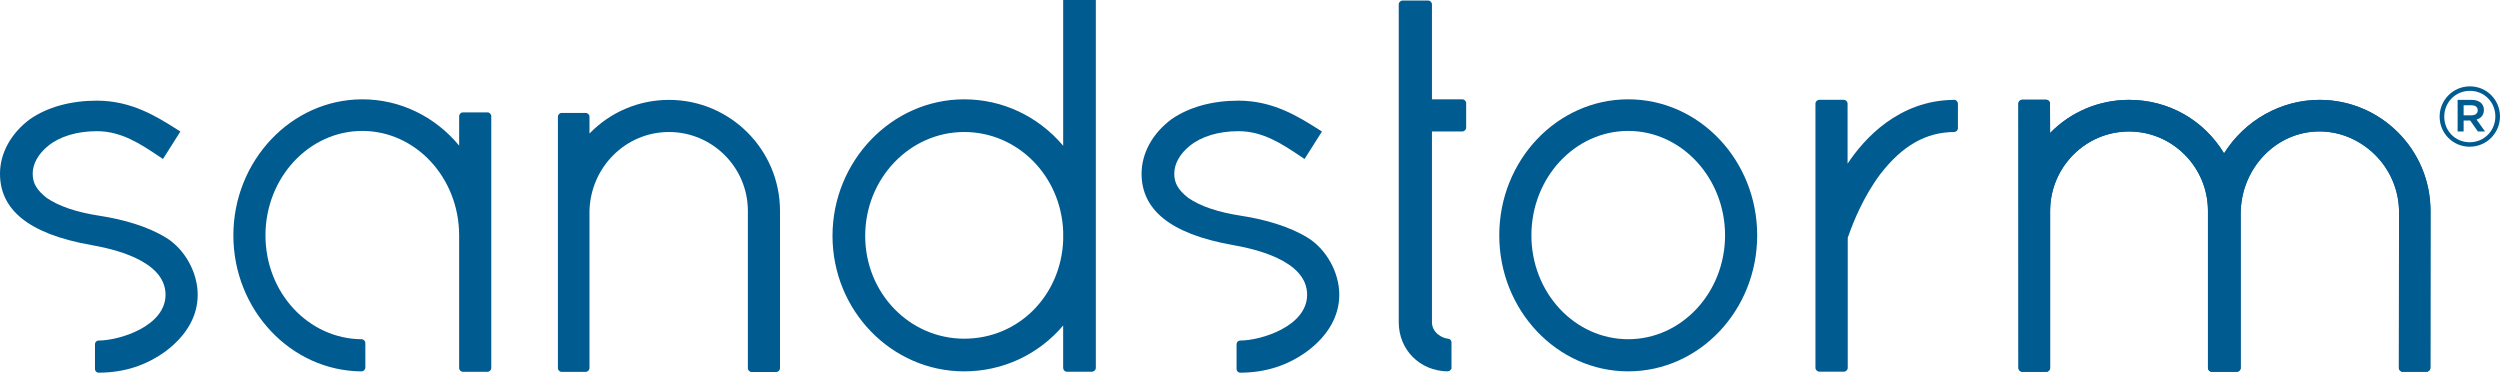 <?xml version="1.0" encoding="UTF-8"?>
<svg id="Layer_1" data-name="Layer 1" xmlns="http://www.w3.org/2000/svg" xmlns:xlink="http://www.w3.org/1999/xlink" viewBox="0 0 1453.05 216.61">
  <defs>
    <style>
      .cls-1 {
        fill: none;
      }

      .cls-2 {
        fill: #005b91;
      }

      .cls-3 {
        clip-path: url(#clippath);
      }
    </style>
    <clipPath id="clippath">
      <rect class="cls-1" width="1453.05" height="216.61"/>
    </clipPath>
  </defs>
  <g class="cls-3">
    <path class="cls-2" d="M283.29,216.1h-14.19c-1.24,0-2.24-1.01-2.24-2.24v-77.07c0-33.47-25.25-60.69-56.28-60.69s-56.28,27.23-56.28,60.69,25.05,60.12,55.84,60.38c1.22.01,2.21,1.01,2.21,2.22v14.19c0,1.25-1.02,2.27-2.27,2.27-41.06-.29-74.44-35.76-74.44-79.06s33.62-79.06,74.95-79.06c21.74,0,42.05,9.76,56.28,26.9v-17.08c0-1.24,1.01-2.24,2.24-2.24h14.19c1.24,0,2.24,1.01,2.24,2.24v146.3c0,1.24-1.01,2.24-2.24,2.24"/>
    <path class="cls-2" d="M451.11,216.23h-14.19c-1.24,0-2.24-1.01-2.24-2.24v-91.39c0-25.29-20.58-45.87-45.87-45.87s-45.58,20.59-46.19,45.91v91.26c0,1.24-1.01,2.25-2.24,2.25h-13.87c-1.24,0-2.24-1.01-2.24-2.25V67.87c0-1.24,1.01-2.24,2.24-2.24h13.87c1.24,0,2.24,1.01,2.24,2.24v9.74c12.09-12.49,28.67-19.56,46.19-19.56,35.59,0,64.54,28.95,64.54,64.54v91.39c0,1.24-1.01,2.24-2.24,2.24"/>
    <path class="cls-2" d="M634.6,216.05h-14.5c-1.24,0-2.17-1.01-2.17-2.25v-24.6c-14.43,16.98-35.19,26.64-57.53,26.64-42.2,0-76.53-35.32-76.53-78.74s34.33-79.37,76.53-79.37c22.22,0,42.99,9.79,57.54,26.98V0h18.98v213.81c0,1.24-1.09,2.24-2.33,2.24M617.94,185.46v.02-.02ZM560.41,76.72c-31.73,0-57.54,27.09-57.54,60.38s25.81,59.75,57.54,59.75,56.29-25.15,57.54-57.26v-5.01c-1.23-32.41-26.51-57.86-57.54-57.86"/>
    <path class="cls-2" d="M841.37,215.84h-.04c-16.16-.27-28.35-12.55-28.35-28.57V2.57c0-1.24,1.01-2.25,2.24-2.25h14.82c1.24,0,2.24,1.01,2.24,2.25v55.16h17.63c1.24,0,2.25,1.01,2.25,2.25v14.18c0,1.24-1.01,2.24-2.25,2.24h-17.63v110.86c0,6.26,6.15,9.37,9.29,9.57,1.18.08,2.06,1.03,2.06,2.21v15.25l-.68.88c-.42.42-1,.65-1.59.65"/>
    <path class="cls-2" d="M946.36,215.84c-41.33,0-74.96-35.46-74.96-79.06s33.62-79.06,74.96-79.06,74.95,35.46,74.95,79.06-33.62,79.06-74.95,79.06M946.36,76.09c-31.03,0-56.28,27.23-56.28,60.69s25.25,60.38,56.28,60.38,56.28-27.09,56.28-60.38-25.25-60.69-56.28-60.69"/>
    <path class="cls-2" d="M1071.7,216.02h-14.19c-1.24,0-2.33-1.01-2.33-2.25V60.27c0-1.24,1.01-2.25,2.24-2.25h14.19c1.24,0,2.24,1.01,2.24,2.24v34.87c9.49-14.35,29.63-36.84,61.84-37.09h.74s.88.66.88.66c.43.43.67,1,.67,1.6v14.19c0,1.21-.99,2.21-2.22,2.22-16.46.15-30.11,7.94-42.94,24.55-9.67,12.9-15.65,27.76-18.35,35.47-.53,1.09-.53,1.43-.53,1.94v75.09c0,1.24-1.01,2.25-2.24,2.25M1070.32,60.27h0s0,0,0,0Z"/>
    <path class="cls-2" d="M1300.06,216.1h-14.51c-1.24,0-2.24-1.01-2.24-2.24v-91.26c0-25.46-20.58-46.18-45.86-46.18s-45.87,20.72-45.87,46.18v91.26c0,1.24-1.01,2.24-2.24,2.24h-13.87c-1.24,0-2.24-1.01-2.24-2.24l-.09-153.63c0-1.24,1.01-2.25,2.25-2.25h13.87c1.21,0,2.22.99,2.24,2.21l.06,17.14c11.93-12.29,28.47-19.28,45.89-19.28,22.88,0,43.36,11.58,55.23,31.09,12.04-19.23,33.1-31.09,55.5-31.09,35.59,0,64.54,28.95,64.54,64.54l-.14,91.23c0,1.23-1.01,2.24-2.24,2.24h-13.87c-1.24,0-2.24-1.01-2.24-2.25l.15-91.21c-.33-13.36-6.2-26.04-16.11-34.8-9.62-8.49-21.94-12.45-34.82-11.17-23.06,2.32-41.12,23.26-41.12,47.68v89.53c0,1.24-1.01,2.24-2.24,2.24"/>
    <path class="cls-2" d="M1300.06,216.1h-14.51c-1.24,0-2.24-1.01-2.24-2.24v-91.26c0-25.46-20.58-46.18-45.86-46.18s-45.87,20.72-45.87,46.18v91.26c0,1.24-1.01,2.24-2.24,2.24h-13.87c-1.24,0-2.33-1.01-2.33-2.24V60.22c0-1.24,1.01-2.25,2.25-2.25h13.87c1.21,0,2.22.99,2.24,2.21l.06,17.14c11.93-12.29,28.47-19.28,45.89-19.28,22.88,0,43.36,11.58,55.23,31.09,12.04-19.23,33.1-31.09,55.5-31.09,35.59,0,64.4,28.95,64.4,64.54v91.23c0,1.23-1.01,2.24-2.24,2.24h-13.87c-1.24,0-2.1-1.01-2.1-2.25v-91.21c0-25.42-21.98-46.2-46.32-46.2s-45.72,20.66-45.72,47.92v89.53c0,1.24-1.01,2.24-2.24,2.24"/>
    <path class="cls-2" d="M57.34,216.61c-1.18,0-2.14-.95-2.14-2.12v-14.46c0-1.16.94-2.1,2.1-2.1,12.06,0,38.91-8.27,38.91-26.62,0-20.37-31.77-26.87-43.28-28.91C16.03,135.85,0,121.51,0,100.96c0-11.93,6.35-23.48,17.43-31.7,10.22-7.05,23.66-10.76,38.91-10.76,20.09,0,34.71,9.24,46.46,16.65l2.04,1.29-10.11,15.96-2.49-1.66c-10.68-7.13-21.72-14.5-35.89-14.5-11.48,0-21.5,3-28.23,8.44-5.88,4.71-9.12,10.5-9.12,16.29,0,5.49,2.29,9.44,8.16,14.07,7.03,4.79,17.04,8.27,30.73,10.37,13.68,2.1,28.02,6.16,38.76,12.82,10.74,6.66,18.26,20.07,18.26,33.09,0,12.25-6.35,23.53-18.37,32.63-11.5,8.46-24.31,12.6-39.18,12.66M57.33,201.47h-.02.02Z"/>
    <path class="cls-2" d="M720.86,216.61c-1.18,0-2.14-.95-2.14-2.12v-14.46c0-1.16.94-2.1,2.1-2.1,12.06,0,38.91-8.27,38.91-26.62,0-20.37-31.78-26.87-43.28-28.91-36.91-6.55-52.94-20.9-52.94-41.44,0-11.93,6.35-23.48,17.43-31.7,10.22-7.05,23.66-10.76,38.91-10.76,20.09,0,34.71,9.24,46.46,16.65l2.04,1.29-10.11,15.96-2.49-1.66c-10.68-7.13-21.72-14.5-35.89-14.5-11.48,0-21.5,3-28.23,8.44-5.88,4.71-9.12,10.5-9.12,16.29,0,5.49,2.29,9.44,8.16,14.07,7.03,4.79,17.04,8.27,30.73,10.37,13.68,2.1,28.02,6.16,38.76,12.82,10.74,6.66,18.26,20.07,18.26,33.09,0,12.25-6.35,23.53-18.37,32.63-11.5,8.46-24.31,12.6-39.18,12.66M720.85,201.47h-.02.02Z"/>
    <path class="cls-2" d="M1435.46,85.28c-9.84,0-17.5-7.9-17.5-17.5s7.76-17.59,17.59-17.59,17.49,7.9,17.49,17.49-7.75,17.59-17.59,17.59M1435.55,52.8c-8.48,0-14.9,6.74-14.9,14.99s6.37,14.89,14.8,14.89,14.9-6.74,14.9-14.99-6.37-14.9-14.8-14.9M1439.43,69.49l4.94,6.93h-4.17l-4.46-6.35h-3.83v6.35h-3.49v-18.37h8.19c4.26,0,7.08,2.18,7.08,5.86,0,3-1.74,4.85-4.27,5.57M1436.47,61.2h-4.56v5.82h4.56c2.28,0,3.64-1.11,3.64-2.91,0-1.89-1.36-2.91-3.64-2.91"/>
  </g>
</svg>